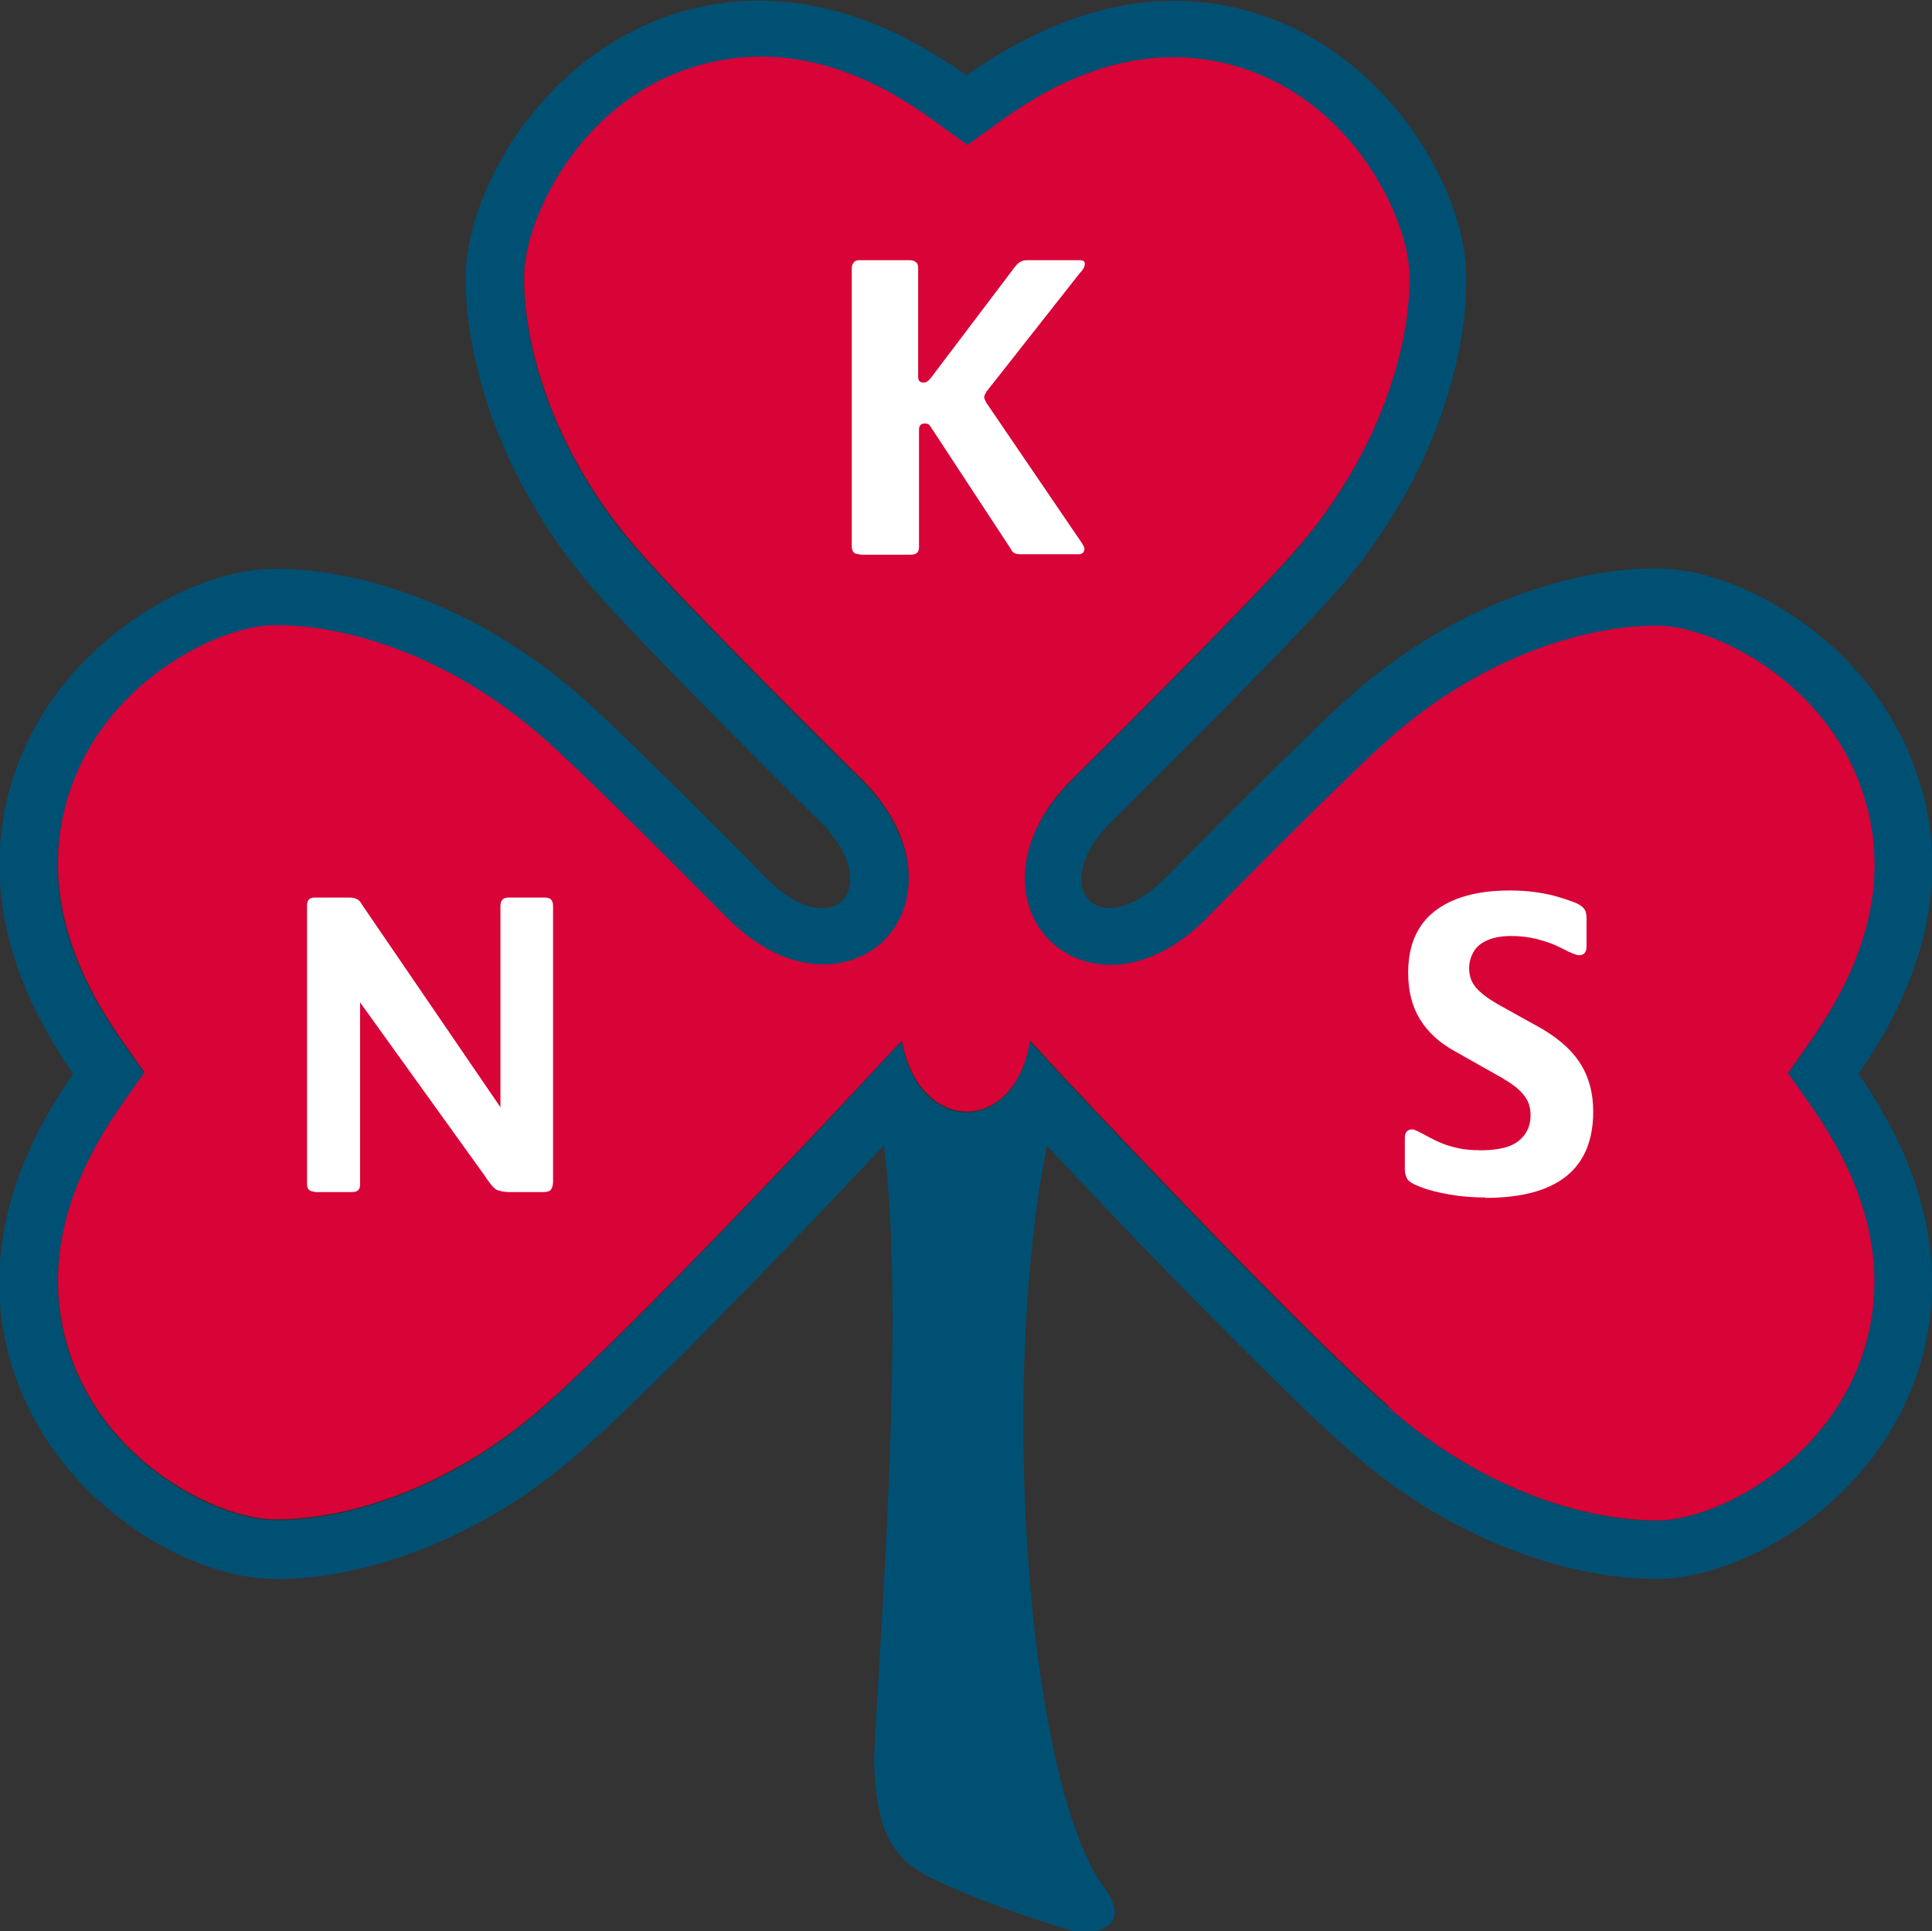 <?xml version="1.0" encoding="UTF-8"?>
<svg id="Layer_2" data-name="Layer 2" xmlns="http://www.w3.org/2000/svg" viewBox="0 0 46.25 46.24">

    <rect x="0" y="0" width="46.25" height="46.24" fill="#333333" stroke="none"/>

    <g id="Symbol_uten_bokstaver">
        <path
            fill="#005074"
            d="M45.99,18.86c-.94-3.35-4.21-5.2-6.22-5.25-1.87-.04-4.82.73-7.45,3.06-1.14,1.01-4.31,4.24-4.44,4.37-.76.76-1.48.84-1.8.52-.34-.33-.27-1.08.5-1.86.17-.17,4.26-4.21,5.5-5.64,2.3-2.66,3.07-5.62,3.02-7.52-.05-2.02-1.88-5.33-5.2-6.27-3.04-.86-5.54.7-6.77,1.53-1.18-.83-3.71-2.4-6.78-1.53-3.32.95-5.15,4.25-5.2,6.27-.04,1.89.73,4.86,3.02,7.52,1.24,1.44,5.34,5.5,5.51,5.66.76.78.81,1.53.48,1.85-.31.3-1,.27-1.79-.52-.13-.14-3.27-3.32-4.46-4.37-2.63-2.32-5.58-3.11-7.45-3.06-2,.05-5.28,1.9-6.22,5.25-.86,3.09.69,5.64,1.51,6.84-.82,1.19-2.38,3.75-1.51,6.84.94,3.35,4.21,5.2,6.22,5.25,1.87.06,4.82-.73,7.45-3.06,1.92-1.69,5.4-5.35,7.25-7.32.59,4.42-.28,14.03-.23,14.9.05.88.15,1.67.76,2.25.6.59,3.44,1.51,3.96,1.65.52.14,1.51-.05.77-1.05-1.78-2.44-2.53-11.77-1.36-17.74,1.66,1.77,5.29,5.58,7.26,7.31,2.56,2.26,5.41,3.06,7.3,3.06.05,0,.11,0,.16,0,2-.05,5.28-1.9,6.22-5.25.86-3.09-.69-5.64-1.51-6.84.82-1.19,2.38-3.75,1.51-6.84ZM44.67,32.16c-.81,2.9-3.65,4.21-4.92,4.25-1.63.03-4.17-.65-6.51-2.71-2.49-2.2-7.8-7.91-8.03-8.15l-.56-.61c-.36,2.27-2.66,2.26-3.07,0l-.57.61c-.93,1.01-5.71,6.12-8,8.14-2.33,2.06-4.88,2.75-6.51,2.71-1.27-.03-4.11-1.35-4.92-4.24-.76-2.73.83-4.99,1.51-5.95l.36-.51-.36-.51c-.68-.96-2.28-3.22-1.51-5.95.81-2.9,3.65-4.21,4.92-4.24,1.62-.04,4.17.65,6.51,2.71,1.15,1.02,4.36,4.27,4.4,4.31,1.46,1.46,2.96,1.3,3.74.53.82-.8.92-2.36-.47-3.81-.04-.04-4.24-4.19-5.45-5.59-2.04-2.36-2.73-4.95-2.69-6.58.03-1.29,1.33-4.17,4.2-4.98,2.75-.77,4.95.84,5.88,1.53l.53.38.53-.38c.92-.68,3.13-2.29,5.85-1.52,2.87.8,4.17,3.69,4.2,4.98.04,1.63-.65,4.22-2.69,6.58-1.2,1.39-5.38,5.52-5.43,5.57-1.4,1.43-1.31,3.01-.49,3.82.78.77,2.28.93,3.75-.53.03-.03,3.26-3.33,4.37-4.3,2.33-2.06,4.88-2.75,6.5-2.71,1.27.03,4.11,1.35,4.92,4.25.76,2.73-.83,4.99-1.51,5.95l-.36.51.36.51c.68.96,2.28,3.22,1.51,5.95Z"/>

        <path
            fill="#d80337"
            d="M33.24,33.69c2.33,2.06,4.88,2.74,6.51,2.71,1.27-.03,4.11-1.35,4.92-4.25.76-2.73-.83-4.99-1.51-5.95l-.36-.51.36-.51c.68-.96,2.28-3.22,1.51-5.95-.81-2.9-3.65-4.21-4.92-4.25-1.62-.03-4.17.65-6.5,2.71-1.11.98-4.34,4.27-4.37,4.3-1.47,1.47-2.97,1.3-3.75.53-.82-.81-.92-2.38.49-3.82.05-.05,4.23-4.18,5.43-5.57,2.04-2.36,2.73-4.95,2.69-6.58-.03-1.29-1.33-4.17-4.2-4.98-2.72-.76-4.93.84-5.85,1.52l-.53.38-.53-.38c-.93-.69-3.12-2.3-5.88-1.53-2.87.8-4.17,3.69-4.2,4.98-.04,1.64.65,4.22,2.69,6.58,1.21,1.4,5.4,5.55,5.45,5.59,1.39,1.44,1.28,3,.47,3.81-.78.76-2.28.92-3.74-.53-.04-.04-3.24-3.29-4.4-4.31-2.33-2.06-4.89-2.75-6.51-2.71-1.27.03-4.11,1.35-4.92,4.24-.76,2.73.83,4.99,1.51,5.95l.36.51-.36.51c-.68.96-2.27,3.22-1.51,5.95.81,2.9,3.65,4.21,4.92,4.24,1.62.04,4.17-.65,6.51-2.71,2.29-2.02,7.07-7.14,8-8.14l.57-.61c.41,2.26,2.71,2.27,3.07,0l.56.61c.22.24,5.54,5.94,8.03,8.15Z"/>
    </g>
    <g id="NKS">
        <path
            fill="#fff"
            d="M7.53,28.53c-.12,0-.18-.06-.18-.18v-6.67c0-.13.06-.19.18-.19h.84c.14,0,.24.05.29.16l3.32,4.86v-4.82c0-.13.06-.2.18-.2h.9c.12,0,.18.07.18.2v6.6c0,.08-.02.15-.05.19s-.09.06-.18.06h-.82c-.11,0-.21-.02-.29-.05-.08-.03-.2-.19-.31-.36l-2.97-4.13v4.36c0,.12-.06.18-.19.18h-.9Z"/>
        <path
            fill="#fff"
            d="M35.57,28.67c-.29,0-.57-.02-.86-.07s-.53-.11-.75-.2c-.15-.06-.25-.12-.28-.19-.03-.06-.05-.13-.05-.22v-.75c0-.13.06-.2.18-.2.05,0,.17.06.37.17.2.11.4.2.61.25.21.06.43.08.68.08.2,0,.39-.02.57-.07s.33-.14.44-.28c.11-.14.16-.3.16-.5,0-.18-.05-.33-.16-.47-.11-.14-.28-.27-.5-.4l-1.15-.65c-.37-.2-.65-.46-.84-.77-.19-.31-.28-.68-.28-1.11,0-.65.21-1.14.63-1.47.42-.33,1.02-.5,1.8-.5.2,0,.41.01.62.04s.4.07.56.12c.17.05.31.1.43.15.08.04.14.08.18.14s.05.13.05.22v.67c0,.14-.06.21-.18.21-.06,0-.19-.05-.4-.16-.21-.11-.42-.18-.62-.23s-.4-.07-.6-.07c-.22,0-.41.03-.57.1-.16.07-.27.16-.34.29s-.1.25-.1.38c0,.18.05.33.16.46.11.13.28.26.52.4l.9.5c.49.26.84.56,1.06.89.22.33.33.73.33,1.18,0,1.38-.86,2.07-2.59,2.07Z"/>
        <path
            fill="#fff"
            d="M20.58,13.27c-.13,0-.19-.06-.19-.19v-6.66c0-.06.02-.1.05-.14s.08-.05.13-.05h1.22c.06,0,.1.02.14.05s.05.08.05.14v2.61c0,.08.04.13.13.13.06,0,.12-.04.18-.12l1.99-2.63s.05-.07.1-.11.11-.07.21-.07h1.26c.08,0,.12.03.12.09s-.04.14-.13.23l-2.22,2.82s-.06.09-.06.14c0,.03.02.07.05.13l2.24,3.29c.07.1.11.17.11.21,0,.08-.05.13-.15.13h-1.39c-.06,0-.1-.01-.14-.03-.04-.02-.07-.06-.09-.11l-1.91-2.91s-.02-.03-.04-.05-.05-.03-.11-.03c-.08,0-.13.05-.13.14v2.82c0,.12-.06.18-.19.18h-1.21Z"/>
    </g>
</svg>
